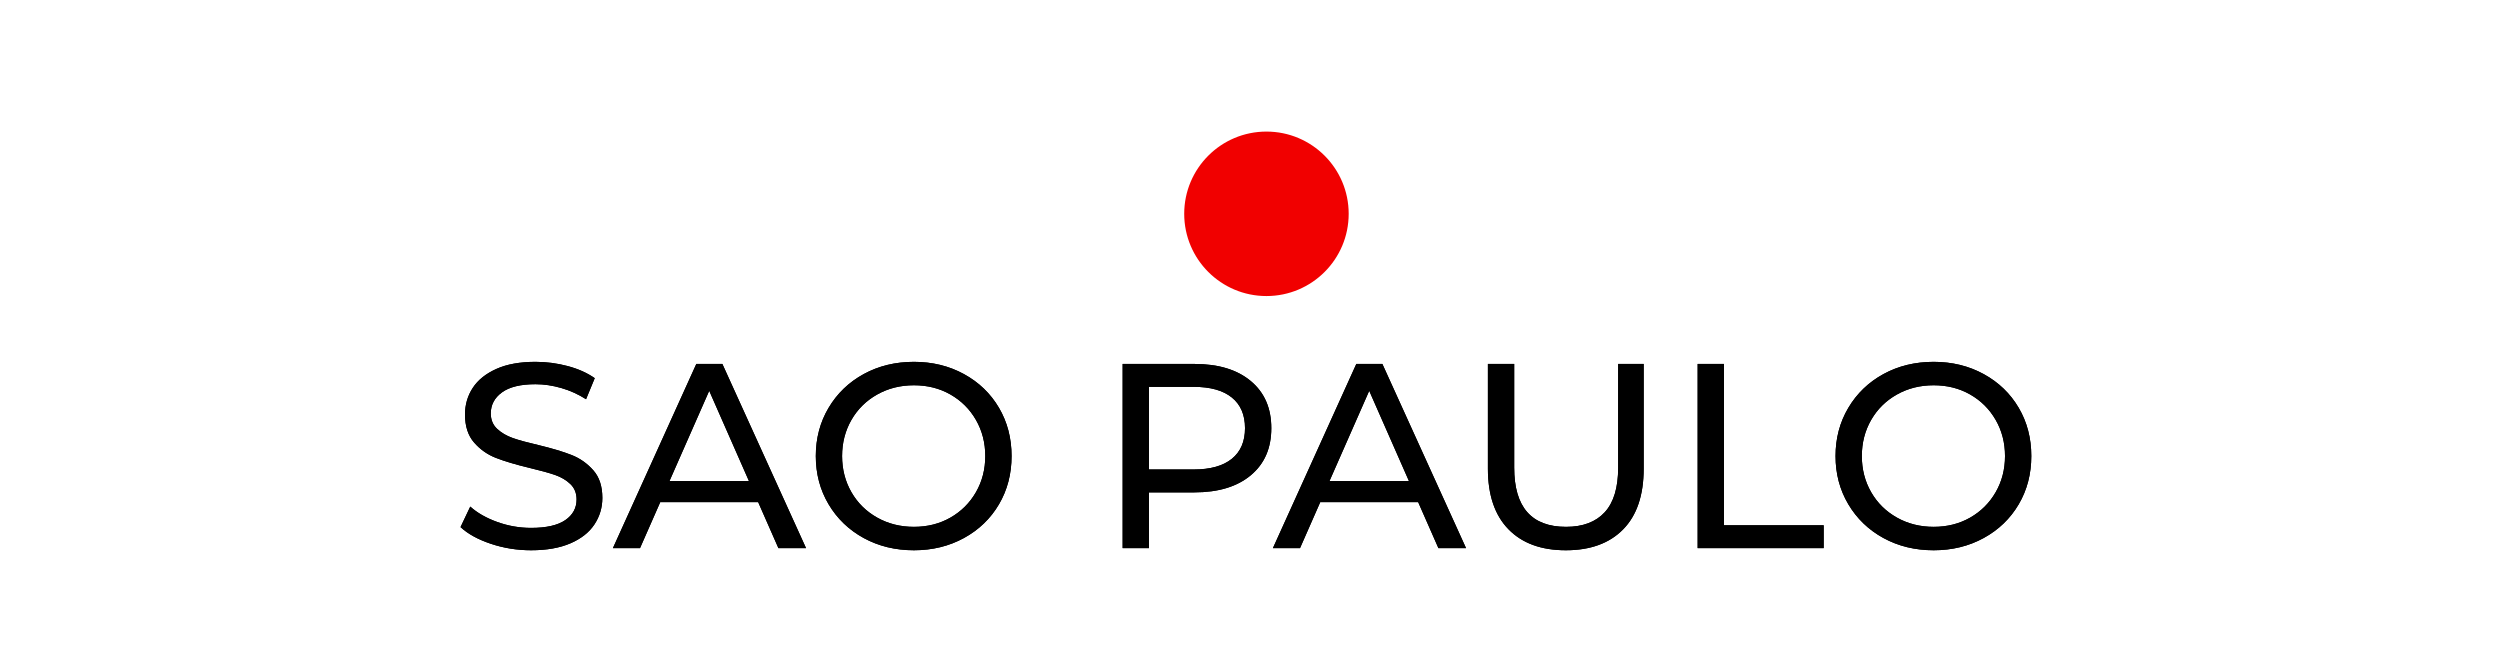 <?xml version="1.0" encoding="UTF-8"?> <svg xmlns="http://www.w3.org/2000/svg" xmlns:xlink="http://www.w3.org/1999/xlink" width="76px" height="20px" viewBox="0 0 76 20" version="1.1"><title>Sao paulo</title><defs><path d="M2.144,12.728 C2.619,12.728 3.019,12.657 3.344,12.516 C3.669,12.375 3.912,12.183 4.072,11.94 C4.232,11.697 4.312,11.429 4.312,11.136 C4.312,10.784 4.22,10.504 4.036,10.296 C3.852,10.088 3.632,9.933 3.376,9.832 C3.12,9.731 2.781,9.629 2.36,9.528 C2.035,9.453 1.777,9.383 1.588,9.316 C1.399,9.249 1.24,9.156 1.112,9.036 C0.984,8.916 0.92,8.76 0.92,8.568 C0.92,8.307 1.033,8.093 1.26,7.928 C1.487,7.763 1.827,7.68 2.28,7.68 C2.536,7.68 2.797,7.719 3.064,7.796 C3.331,7.873 3.581,7.987 3.816,8.136 L3.816,8.136 L4.08,7.496 C3.851,7.336 3.576,7.213 3.256,7.128 C2.936,7.043 2.611,7 2.28,7 C1.805,7 1.408,7.072 1.088,7.216 C0.768,7.36 0.529,7.552 0.372,7.792 C0.215,8.032 0.136,8.301 0.136,8.6 C0.136,8.957 0.228,9.241 0.412,9.452 C0.596,9.663 0.817,9.819 1.076,9.92 C1.335,10.021 1.675,10.123 2.096,10.224 C2.432,10.304 2.692,10.376 2.876,10.44 C3.06,10.504 3.215,10.596 3.34,10.716 C3.465,10.836 3.528,10.992 3.528,11.184 C3.528,11.445 3.413,11.655 3.184,11.812 C2.955,11.969 2.608,12.048 2.144,12.048 C1.792,12.048 1.449,11.988 1.116,11.868 C0.783,11.748 0.509,11.592 0.296,11.4 L0.296,11.4 L0,12.024 C0.224,12.232 0.532,12.401 0.924,12.532 C1.316,12.663 1.723,12.728 2.144,12.728 Z M5.456,12.664 L6.072,11.264 L9.048,11.264 L9.664,12.664 L10.504,12.664 L7.96,7.064 L7.168,7.064 L4.632,12.664 L5.456,12.664 Z M8.768,10.624 L6.352,10.624 L7.56,7.88 L8.768,10.624 Z M13.784,12.728 C14.344,12.728 14.851,12.604 15.304,12.356 C15.757,12.108 16.112,11.767 16.368,11.332 C16.624,10.897 16.752,10.408 16.752,9.864 C16.752,9.32 16.624,8.831 16.368,8.396 C16.112,7.961 15.757,7.62 15.304,7.372 C14.851,7.124 14.344,7 13.784,7 C13.219,7 12.709,7.124 12.256,7.372 C11.803,7.62 11.447,7.963 11.188,8.4 C10.929,8.837 10.8,9.325 10.8,9.864 C10.8,10.403 10.929,10.891 11.188,11.328 C11.447,11.765 11.803,12.108 12.256,12.356 C12.709,12.604 13.219,12.728 13.784,12.728 Z M13.784,12.016 C13.373,12.016 13.001,11.923 12.668,11.736 C12.335,11.549 12.073,11.292 11.884,10.964 C11.695,10.636 11.6,10.269 11.6,9.864 C11.6,9.459 11.695,9.092 11.884,8.764 C12.073,8.436 12.335,8.179 12.668,7.992 C13.001,7.805 13.373,7.712 13.784,7.712 C14.195,7.712 14.564,7.805 14.892,7.992 C15.22,8.179 15.479,8.436 15.668,8.764 C15.857,9.092 15.952,9.459 15.952,9.864 C15.952,10.269 15.857,10.636 15.668,10.964 C15.479,11.292 15.22,11.549 14.892,11.736 C14.564,11.923 14.195,12.016 13.784,12.016 Z M20.928,12.664 L20.928,10.968 L22.312,10.968 C23.037,10.968 23.608,10.795 24.024,10.448 C24.44,10.101 24.648,9.624 24.648,9.016 C24.648,8.408 24.44,7.931 24.024,7.584 C23.608,7.237 23.037,7.064 22.312,7.064 L22.312,7.064 L20.128,7.064 L20.128,12.664 L20.928,12.664 Z M22.288,10.272 L20.928,10.272 L20.928,7.76 L22.288,7.76 C22.795,7.76 23.181,7.868 23.448,8.084 C23.715,8.3 23.848,8.611 23.848,9.016 C23.848,9.421 23.715,9.732 23.448,9.948 C23.181,10.164 22.795,10.272 22.288,10.272 L22.288,10.272 Z M25.52,12.664 L26.136,11.264 L29.112,11.264 L29.728,12.664 L30.568,12.664 L28.024,7.064 L27.232,7.064 L24.696,12.664 L25.52,12.664 Z M28.832,10.624 L26.416,10.624 L27.624,7.88 L28.832,10.624 Z M33.6,12.728 C34.347,12.728 34.928,12.516 35.344,12.092 C35.76,11.668 35.968,11.053 35.968,10.248 L35.968,10.248 L35.968,7.064 L35.192,7.064 L35.192,10.216 C35.192,10.824 35.056,11.276 34.784,11.572 C34.512,11.868 34.12,12.016 33.608,12.016 C32.557,12.016 32.032,11.416 32.032,10.216 L32.032,10.216 L32.032,7.064 L31.232,7.064 L31.232,10.248 C31.232,11.048 31.44,11.661 31.856,12.088 C32.272,12.515 32.853,12.728 33.6,12.728 Z M41.44,12.664 L41.44,11.968 L38.408,11.968 L38.408,7.064 L37.608,7.064 L37.608,12.664 L41.44,12.664 Z M44.784,12.728 C45.344,12.728 45.851,12.604 46.304,12.356 C46.757,12.108 47.112,11.767 47.368,11.332 C47.624,10.897 47.752,10.408 47.752,9.864 C47.752,9.32 47.624,8.831 47.368,8.396 C47.112,7.961 46.757,7.62 46.304,7.372 C45.851,7.124 45.344,7 44.784,7 C44.219,7 43.709,7.124 43.256,7.372 C42.803,7.62 42.447,7.963 42.188,8.4 C41.929,8.837 41.8,9.325 41.8,9.864 C41.8,10.403 41.929,10.891 42.188,11.328 C42.447,11.765 42.803,12.108 43.256,12.356 C43.709,12.604 44.219,12.728 44.784,12.728 Z M44.784,12.016 C44.373,12.016 44.001,11.923 43.668,11.736 C43.335,11.549 43.073,11.292 42.884,10.964 C42.695,10.636 42.6,10.269 42.6,9.864 C42.6,9.459 42.695,9.092 42.884,8.764 C43.073,8.436 43.335,8.179 43.668,7.992 C44.001,7.805 44.373,7.712 44.784,7.712 C45.195,7.712 45.564,7.805 45.892,7.992 C46.22,8.179 46.479,8.436 46.668,8.764 C46.857,9.092 46.952,9.459 46.952,9.864 C46.952,10.269 46.857,10.636 46.668,10.964 C46.479,11.292 46.22,11.549 45.892,11.736 C45.564,11.923 45.195,12.016 44.784,12.016 Z" id="path-1"></path></defs><g id="Sao-paulo" stroke="none" stroke-width="1" fill="none" fill-rule="evenodd"><g id="sao-paulo" transform="translate(14, 4)" fill-rule="nonzero"><g id="SAOPAULO" fill="#000000"><use xlink:href="#path-1"></use><use xlink:href="#path-1"></use></g><circle id="Oval" fill="#F10000" cx="24.5" cy="2.5" r="2.5"></circle></g></g></svg> 